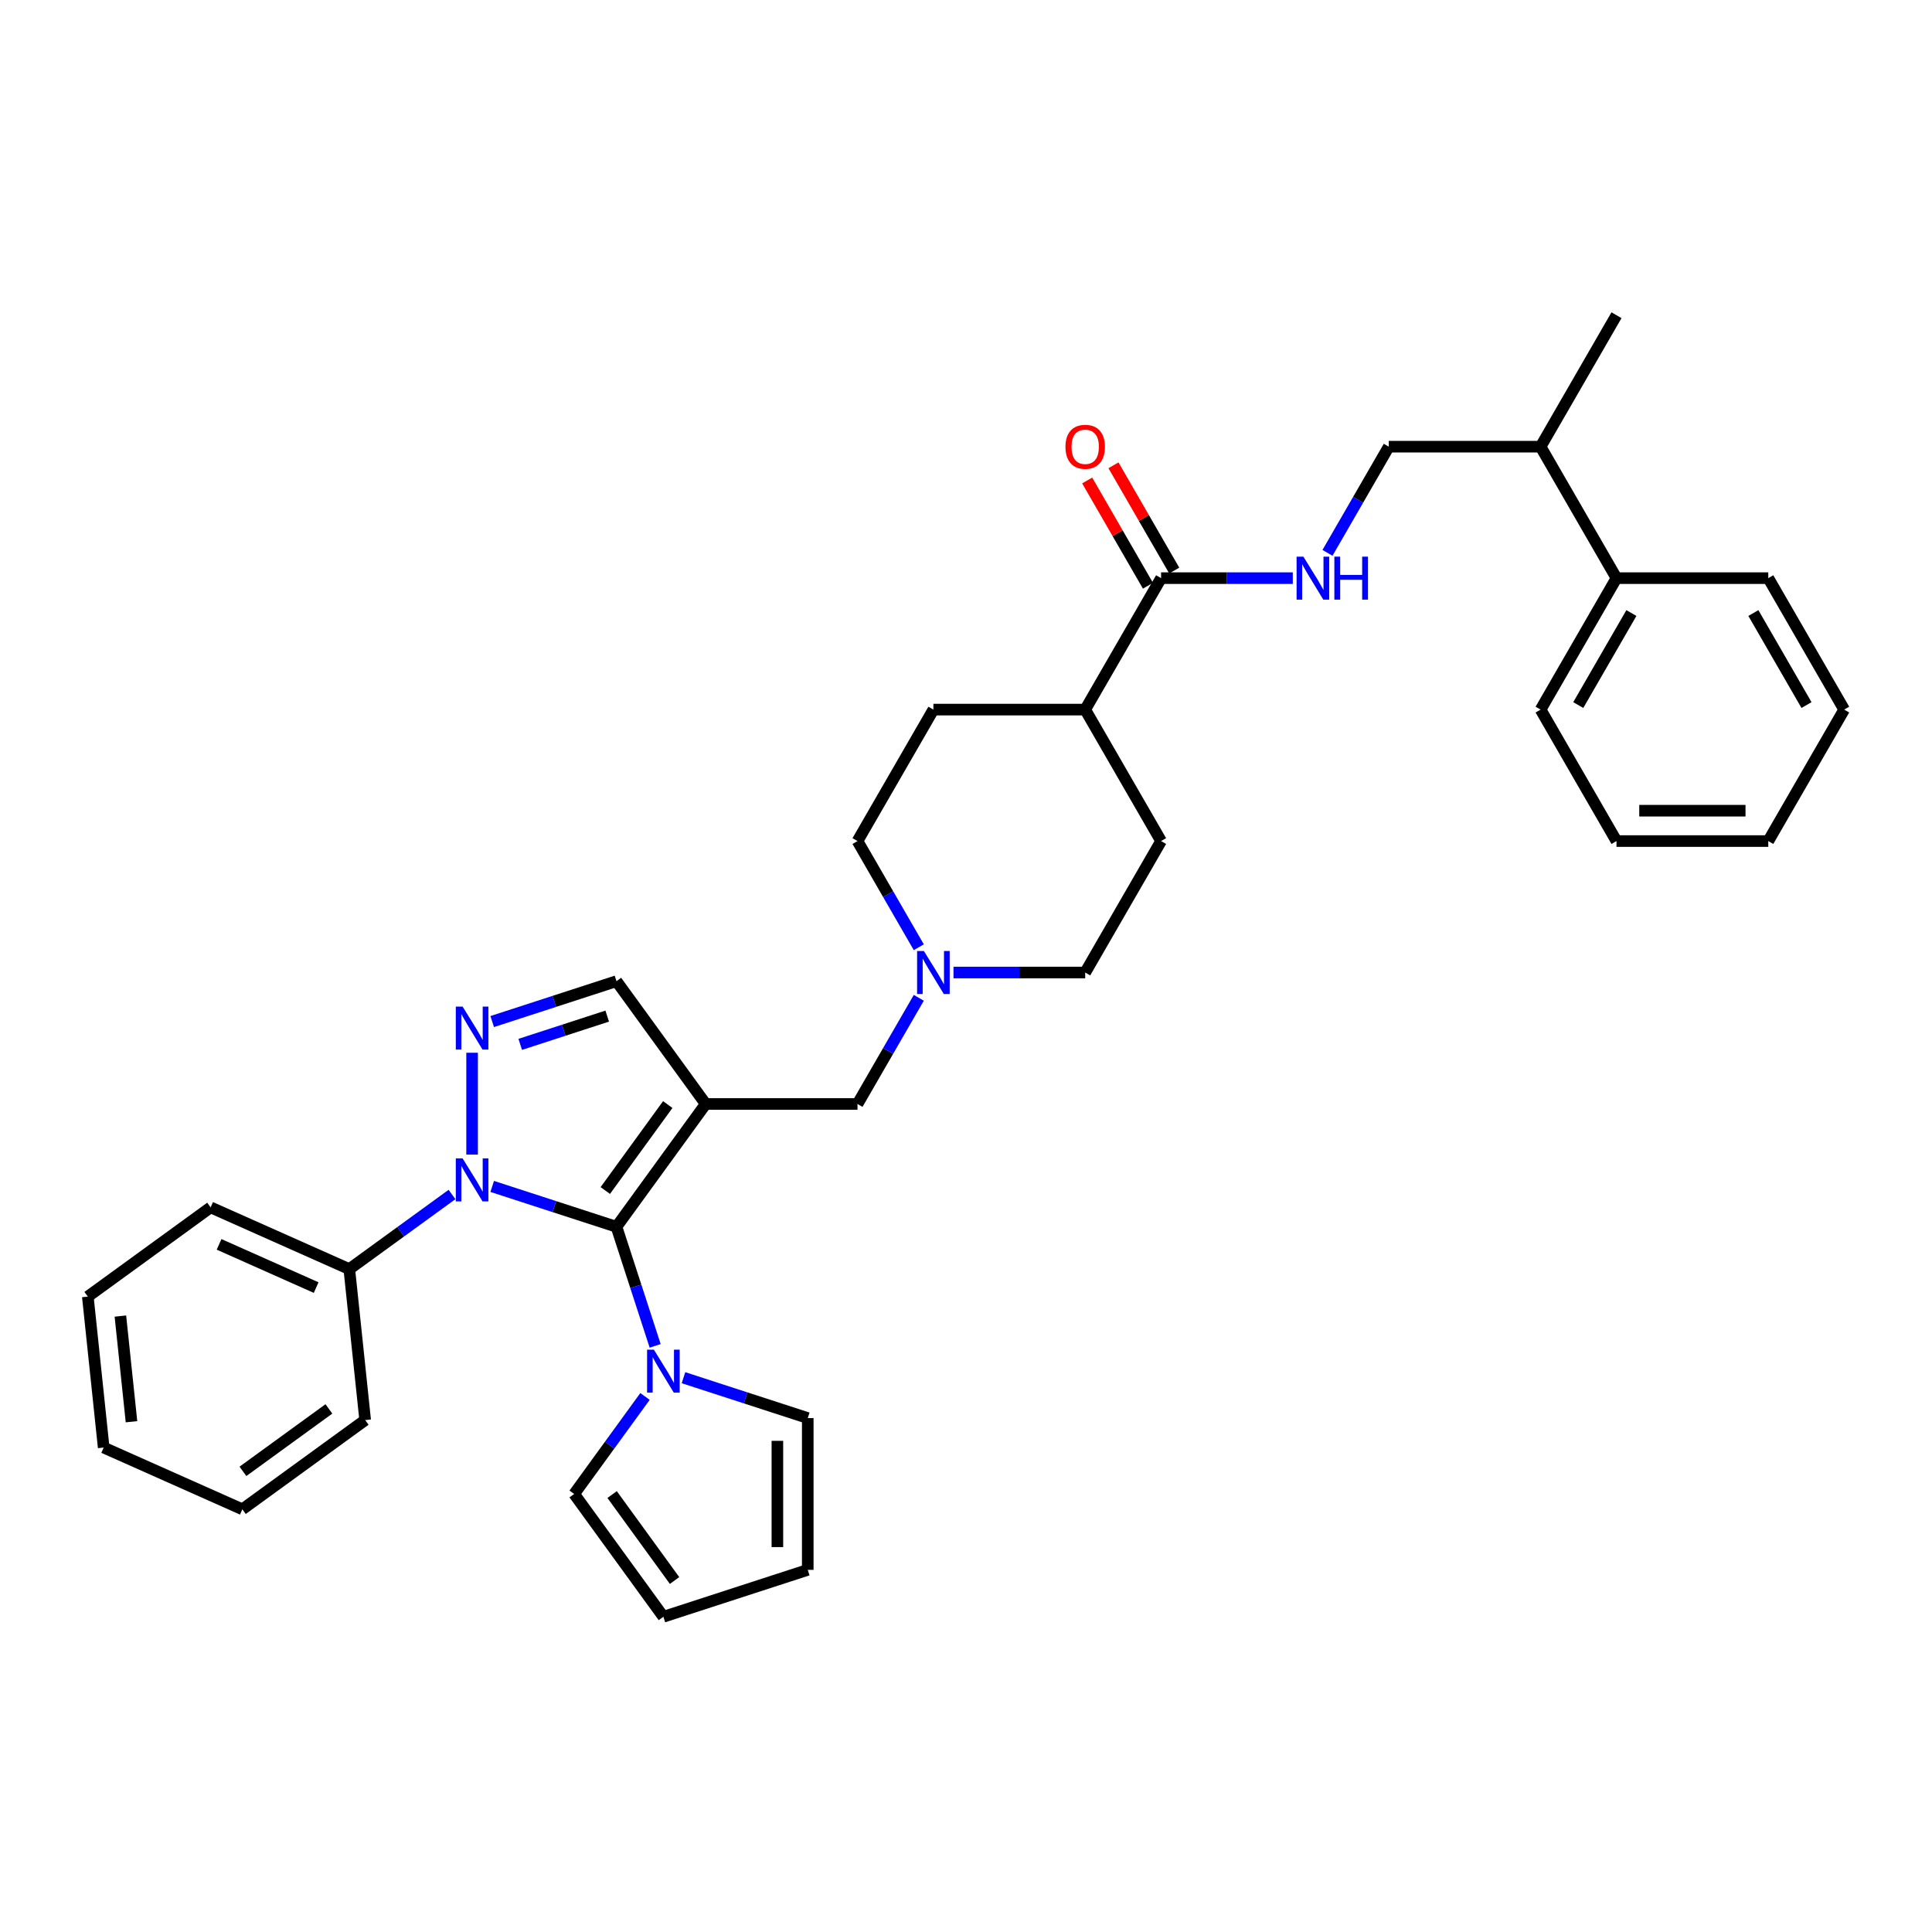 <?xml version='1.0' encoding='iso-8859-1'?>
<svg version='1.1' baseProfile='full'
              xmlns='http://www.w3.org/2000/svg'
                      xmlns:rdkit='http://www.rdkit.org/xml'
                      xmlns:xlink='http://www.w3.org/1999/xlink'
                  xml:space='preserve'
width='1000px' height='1000px' viewBox='0 0 1000 1000'>
<!-- END OF HEADER -->
<rect style='opacity:1.0;fill:#FFFFFF;stroke:none' width='1000' height='1000' x='0' y='0'> </rect>
<path class='bond-0' d='M 319.086,634.987 L 365.269,571.422' style='fill:none;fill-rule:evenodd;stroke:#000000;stroke-width:6px;stroke-linecap:butt;stroke-linejoin:miter;stroke-opacity:1' />
<path class='bond-0' d='M 313.301,616.216 L 345.628,571.72' style='fill:none;fill-rule:evenodd;stroke:#000000;stroke-width:6px;stroke-linecap:butt;stroke-linejoin:miter;stroke-opacity:1' />
<path class='bond-1' d='M 319.086,634.987 L 286.925,624.537' style='fill:none;fill-rule:evenodd;stroke:#000000;stroke-width:6px;stroke-linecap:butt;stroke-linejoin:miter;stroke-opacity:1' />
<path class='bond-1' d='M 286.925,624.537 L 254.764,614.087' style='fill:none;fill-rule:evenodd;stroke:#0000FF;stroke-width:6px;stroke-linecap:butt;stroke-linejoin:miter;stroke-opacity:1' />
<path class='bond-3' d='M 319.086,634.987 L 329.099,665.804' style='fill:none;fill-rule:evenodd;stroke:#000000;stroke-width:6px;stroke-linecap:butt;stroke-linejoin:miter;stroke-opacity:1' />
<path class='bond-3' d='M 329.099,665.804 L 339.113,696.622' style='fill:none;fill-rule:evenodd;stroke:#0000FF;stroke-width:6px;stroke-linecap:butt;stroke-linejoin:miter;stroke-opacity:1' />
<path class='bond-4' d='M 365.269,571.422 L 319.086,507.857' style='fill:none;fill-rule:evenodd;stroke:#000000;stroke-width:6px;stroke-linecap:butt;stroke-linejoin:miter;stroke-opacity:1' />
<path class='bond-5' d='M 365.269,571.422 L 443.839,571.422' style='fill:none;fill-rule:evenodd;stroke:#000000;stroke-width:6px;stroke-linecap:butt;stroke-linejoin:miter;stroke-opacity:1' />
<path class='bond-2' d='M 244.361,597.617 L 244.361,544.9' style='fill:none;fill-rule:evenodd;stroke:#0000FF;stroke-width:6px;stroke-linecap:butt;stroke-linejoin:miter;stroke-opacity:1' />
<path class='bond-9' d='M 233.959,618.265 L 207.378,637.577' style='fill:none;fill-rule:evenodd;stroke:#0000FF;stroke-width:6px;stroke-linecap:butt;stroke-linejoin:miter;stroke-opacity:1' />
<path class='bond-9' d='M 207.378,637.577 L 180.797,656.89' style='fill:none;fill-rule:evenodd;stroke:#000000;stroke-width:6px;stroke-linecap:butt;stroke-linejoin:miter;stroke-opacity:1' />
<path class='bond-34' d='M 254.764,528.757 L 286.925,518.307' style='fill:none;fill-rule:evenodd;stroke:#0000FF;stroke-width:6px;stroke-linecap:butt;stroke-linejoin:miter;stroke-opacity:1' />
<path class='bond-34' d='M 286.925,518.307 L 319.086,507.857' style='fill:none;fill-rule:evenodd;stroke:#000000;stroke-width:6px;stroke-linecap:butt;stroke-linejoin:miter;stroke-opacity:1' />
<path class='bond-34' d='M 269.268,540.567 L 291.781,533.252' style='fill:none;fill-rule:evenodd;stroke:#0000FF;stroke-width:6px;stroke-linecap:butt;stroke-linejoin:miter;stroke-opacity:1' />
<path class='bond-34' d='M 291.781,533.252 L 314.294,525.937' style='fill:none;fill-rule:evenodd;stroke:#000000;stroke-width:6px;stroke-linecap:butt;stroke-linejoin:miter;stroke-opacity:1' />
<path class='bond-10' d='M 353.768,713.092 L 385.929,723.541' style='fill:none;fill-rule:evenodd;stroke:#0000FF;stroke-width:6px;stroke-linecap:butt;stroke-linejoin:miter;stroke-opacity:1' />
<path class='bond-10' d='M 385.929,723.541 L 418.09,733.991' style='fill:none;fill-rule:evenodd;stroke:#000000;stroke-width:6px;stroke-linecap:butt;stroke-linejoin:miter;stroke-opacity:1' />
<path class='bond-11' d='M 333.855,722.801 L 315.519,748.039' style='fill:none;fill-rule:evenodd;stroke:#0000FF;stroke-width:6px;stroke-linecap:butt;stroke-linejoin:miter;stroke-opacity:1' />
<path class='bond-11' d='M 315.519,748.039 L 297.183,773.276' style='fill:none;fill-rule:evenodd;stroke:#000000;stroke-width:6px;stroke-linecap:butt;stroke-linejoin:miter;stroke-opacity:1' />
<path class='bond-7' d='M 443.839,571.422 L 459.703,543.945' style='fill:none;fill-rule:evenodd;stroke:#000000;stroke-width:6px;stroke-linecap:butt;stroke-linejoin:miter;stroke-opacity:1' />
<path class='bond-7' d='M 459.703,543.945 L 475.567,516.468' style='fill:none;fill-rule:evenodd;stroke:#0000FF;stroke-width:6px;stroke-linecap:butt;stroke-linejoin:miter;stroke-opacity:1' />
<path class='bond-6' d='M 600.979,299.247 L 561.694,367.291' style='fill:none;fill-rule:evenodd;stroke:#000000;stroke-width:6px;stroke-linecap:butt;stroke-linejoin:miter;stroke-opacity:1' />
<path class='bond-8' d='M 600.979,299.247 L 635.063,299.247' style='fill:none;fill-rule:evenodd;stroke:#000000;stroke-width:6px;stroke-linecap:butt;stroke-linejoin:miter;stroke-opacity:1' />
<path class='bond-8' d='M 635.063,299.247 L 669.147,299.247' style='fill:none;fill-rule:evenodd;stroke:#0000FF;stroke-width:6px;stroke-linecap:butt;stroke-linejoin:miter;stroke-opacity:1' />
<path class='bond-13' d='M 607.784,295.318 L 592.056,268.077' style='fill:none;fill-rule:evenodd;stroke:#000000;stroke-width:6px;stroke-linecap:butt;stroke-linejoin:miter;stroke-opacity:1' />
<path class='bond-13' d='M 592.056,268.077 L 576.328,240.836' style='fill:none;fill-rule:evenodd;stroke:#FF0000;stroke-width:6px;stroke-linecap:butt;stroke-linejoin:miter;stroke-opacity:1' />
<path class='bond-13' d='M 594.175,303.175 L 578.447,275.934' style='fill:none;fill-rule:evenodd;stroke:#000000;stroke-width:6px;stroke-linecap:butt;stroke-linejoin:miter;stroke-opacity:1' />
<path class='bond-13' d='M 578.447,275.934 L 562.719,248.693' style='fill:none;fill-rule:evenodd;stroke:#FF0000;stroke-width:6px;stroke-linecap:butt;stroke-linejoin:miter;stroke-opacity:1' />
<path class='bond-19' d='M 493.527,503.378 L 527.61,503.378' style='fill:none;fill-rule:evenodd;stroke:#0000FF;stroke-width:6px;stroke-linecap:butt;stroke-linejoin:miter;stroke-opacity:1' />
<path class='bond-19' d='M 527.61,503.378 L 561.694,503.378' style='fill:none;fill-rule:evenodd;stroke:#000000;stroke-width:6px;stroke-linecap:butt;stroke-linejoin:miter;stroke-opacity:1' />
<path class='bond-20' d='M 475.567,490.288 L 459.703,462.811' style='fill:none;fill-rule:evenodd;stroke:#0000FF;stroke-width:6px;stroke-linecap:butt;stroke-linejoin:miter;stroke-opacity:1' />
<path class='bond-20' d='M 459.703,462.811 L 443.839,435.334' style='fill:none;fill-rule:evenodd;stroke:#000000;stroke-width:6px;stroke-linecap:butt;stroke-linejoin:miter;stroke-opacity:1' />
<path class='bond-14' d='M 687.107,286.157 L 702.971,258.68' style='fill:none;fill-rule:evenodd;stroke:#0000FF;stroke-width:6px;stroke-linecap:butt;stroke-linejoin:miter;stroke-opacity:1' />
<path class='bond-14' d='M 702.971,258.68 L 718.835,231.203' style='fill:none;fill-rule:evenodd;stroke:#000000;stroke-width:6px;stroke-linecap:butt;stroke-linejoin:miter;stroke-opacity:1' />
<path class='bond-23' d='M 180.797,656.89 L 109.019,624.932' style='fill:none;fill-rule:evenodd;stroke:#000000;stroke-width:6px;stroke-linecap:butt;stroke-linejoin:miter;stroke-opacity:1' />
<path class='bond-23' d='M 163.639,666.452 L 113.394,644.081' style='fill:none;fill-rule:evenodd;stroke:#000000;stroke-width:6px;stroke-linecap:butt;stroke-linejoin:miter;stroke-opacity:1' />
<path class='bond-24' d='M 180.797,656.89 L 189.01,735.03' style='fill:none;fill-rule:evenodd;stroke:#000000;stroke-width:6px;stroke-linecap:butt;stroke-linejoin:miter;stroke-opacity:1' />
<path class='bond-15' d='M 418.09,733.991 L 418.09,812.561' style='fill:none;fill-rule:evenodd;stroke:#000000;stroke-width:6px;stroke-linecap:butt;stroke-linejoin:miter;stroke-opacity:1' />
<path class='bond-15' d='M 402.376,745.777 L 402.376,800.776' style='fill:none;fill-rule:evenodd;stroke:#000000;stroke-width:6px;stroke-linecap:butt;stroke-linejoin:miter;stroke-opacity:1' />
<path class='bond-16' d='M 297.183,773.276 L 343.366,836.841' style='fill:none;fill-rule:evenodd;stroke:#000000;stroke-width:6px;stroke-linecap:butt;stroke-linejoin:miter;stroke-opacity:1' />
<path class='bond-16' d='M 316.824,773.574 L 349.151,818.07' style='fill:none;fill-rule:evenodd;stroke:#000000;stroke-width:6px;stroke-linecap:butt;stroke-linejoin:miter;stroke-opacity:1' />
<path class='bond-12' d='M 561.694,367.291 L 483.124,367.291' style='fill:none;fill-rule:evenodd;stroke:#000000;stroke-width:6px;stroke-linecap:butt;stroke-linejoin:miter;stroke-opacity:1' />
<path class='bond-37' d='M 561.694,367.291 L 600.979,435.334' style='fill:none;fill-rule:evenodd;stroke:#000000;stroke-width:6px;stroke-linecap:butt;stroke-linejoin:miter;stroke-opacity:1' />
<path class='bond-22' d='M 718.835,231.203 L 797.405,231.203' style='fill:none;fill-rule:evenodd;stroke:#000000;stroke-width:6px;stroke-linecap:butt;stroke-linejoin:miter;stroke-opacity:1' />
<path class='bond-35' d='M 418.09,812.561 L 343.366,836.841' style='fill:none;fill-rule:evenodd;stroke:#000000;stroke-width:6px;stroke-linecap:butt;stroke-linejoin:miter;stroke-opacity:1' />
<path class='bond-17' d='M 600.979,435.334 L 561.694,503.378' style='fill:none;fill-rule:evenodd;stroke:#000000;stroke-width:6px;stroke-linecap:butt;stroke-linejoin:miter;stroke-opacity:1' />
<path class='bond-18' d='M 483.124,367.291 L 443.839,435.334' style='fill:none;fill-rule:evenodd;stroke:#000000;stroke-width:6px;stroke-linecap:butt;stroke-linejoin:miter;stroke-opacity:1' />
<path class='bond-21' d='M 836.69,299.247 L 797.405,231.203' style='fill:none;fill-rule:evenodd;stroke:#000000;stroke-width:6px;stroke-linecap:butt;stroke-linejoin:miter;stroke-opacity:1' />
<path class='bond-25' d='M 836.69,299.247 L 797.405,367.291' style='fill:none;fill-rule:evenodd;stroke:#000000;stroke-width:6px;stroke-linecap:butt;stroke-linejoin:miter;stroke-opacity:1' />
<path class='bond-25' d='M 844.406,317.31 L 816.906,364.941' style='fill:none;fill-rule:evenodd;stroke:#000000;stroke-width:6px;stroke-linecap:butt;stroke-linejoin:miter;stroke-opacity:1' />
<path class='bond-26' d='M 836.69,299.247 L 915.26,299.247' style='fill:none;fill-rule:evenodd;stroke:#000000;stroke-width:6px;stroke-linecap:butt;stroke-linejoin:miter;stroke-opacity:1' />
<path class='bond-27' d='M 797.405,231.203 L 836.69,163.159' style='fill:none;fill-rule:evenodd;stroke:#000000;stroke-width:6px;stroke-linecap:butt;stroke-linejoin:miter;stroke-opacity:1' />
<path class='bond-28' d='M 109.019,624.932 L 45.455,671.115' style='fill:none;fill-rule:evenodd;stroke:#000000;stroke-width:6px;stroke-linecap:butt;stroke-linejoin:miter;stroke-opacity:1' />
<path class='bond-31' d='M 189.01,735.03 L 125.445,781.212' style='fill:none;fill-rule:evenodd;stroke:#000000;stroke-width:6px;stroke-linecap:butt;stroke-linejoin:miter;stroke-opacity:1' />
<path class='bond-31' d='M 170.238,729.244 L 125.743,761.572' style='fill:none;fill-rule:evenodd;stroke:#000000;stroke-width:6px;stroke-linecap:butt;stroke-linejoin:miter;stroke-opacity:1' />
<path class='bond-29' d='M 797.405,367.291 L 836.69,435.334' style='fill:none;fill-rule:evenodd;stroke:#000000;stroke-width:6px;stroke-linecap:butt;stroke-linejoin:miter;stroke-opacity:1' />
<path class='bond-30' d='M 915.26,299.247 L 954.545,367.291' style='fill:none;fill-rule:evenodd;stroke:#000000;stroke-width:6px;stroke-linecap:butt;stroke-linejoin:miter;stroke-opacity:1' />
<path class='bond-30' d='M 907.544,317.31 L 935.044,364.941' style='fill:none;fill-rule:evenodd;stroke:#000000;stroke-width:6px;stroke-linecap:butt;stroke-linejoin:miter;stroke-opacity:1' />
<path class='bond-36' d='M 45.455,671.115 L 53.667,749.255' style='fill:none;fill-rule:evenodd;stroke:#000000;stroke-width:6px;stroke-linecap:butt;stroke-linejoin:miter;stroke-opacity:1' />
<path class='bond-36' d='M 62.314,681.193 L 68.063,735.891' style='fill:none;fill-rule:evenodd;stroke:#000000;stroke-width:6px;stroke-linecap:butt;stroke-linejoin:miter;stroke-opacity:1' />
<path class='bond-38' d='M 836.69,435.334 L 915.26,435.334' style='fill:none;fill-rule:evenodd;stroke:#000000;stroke-width:6px;stroke-linecap:butt;stroke-linejoin:miter;stroke-opacity:1' />
<path class='bond-38' d='M 848.476,419.62 L 903.475,419.62' style='fill:none;fill-rule:evenodd;stroke:#000000;stroke-width:6px;stroke-linecap:butt;stroke-linejoin:miter;stroke-opacity:1' />
<path class='bond-32' d='M 954.545,367.291 L 915.26,435.334' style='fill:none;fill-rule:evenodd;stroke:#000000;stroke-width:6px;stroke-linecap:butt;stroke-linejoin:miter;stroke-opacity:1' />
<path class='bond-33' d='M 125.445,781.212 L 53.667,749.255' style='fill:none;fill-rule:evenodd;stroke:#000000;stroke-width:6px;stroke-linecap:butt;stroke-linejoin:miter;stroke-opacity:1' />
<path  class='atom-2' d='M 239.443 599.582
L 246.734 611.367
Q 247.457 612.53, 248.62 614.636
Q 249.783 616.741, 249.846 616.867
L 249.846 599.582
L 252.8 599.582
L 252.8 621.833
L 249.751 621.833
L 241.926 608.947
Q 241.014 607.439, 240.04 605.71
Q 239.097 603.982, 238.814 603.447
L 238.814 621.833
L 235.923 621.833
L 235.923 599.582
L 239.443 599.582
' fill='#0000FF'/>
<path  class='atom-3' d='M 239.443 521.011
L 246.734 532.797
Q 247.457 533.96, 248.62 536.066
Q 249.783 538.171, 249.846 538.297
L 249.846 521.011
L 252.8 521.011
L 252.8 543.263
L 249.751 543.263
L 241.926 530.377
Q 241.014 528.868, 240.04 527.14
Q 239.097 525.411, 238.814 524.877
L 238.814 543.263
L 235.923 543.263
L 235.923 521.011
L 239.443 521.011
' fill='#0000FF'/>
<path  class='atom-4' d='M 338.447 698.586
L 345.738 710.372
Q 346.461 711.534, 347.624 713.64
Q 348.787 715.746, 348.85 715.871
L 348.85 698.586
L 351.804 698.586
L 351.804 720.837
L 348.756 720.837
L 340.93 707.952
Q 340.019 706.443, 339.044 704.714
Q 338.101 702.986, 337.819 702.452
L 337.819 720.837
L 334.927 720.837
L 334.927 698.586
L 338.447 698.586
' fill='#0000FF'/>
<path  class='atom-8' d='M 478.205 492.253
L 485.497 504.038
Q 486.22 505.201, 487.382 507.307
Q 488.545 509.412, 488.608 509.538
L 488.608 492.253
L 491.562 492.253
L 491.562 514.504
L 488.514 514.504
L 480.688 501.618
Q 479.777 500.11, 478.803 498.381
Q 477.86 496.653, 477.577 496.118
L 477.577 514.504
L 474.685 514.504
L 474.685 492.253
L 478.205 492.253
' fill='#0000FF'/>
<path  class='atom-9' d='M 674.631 288.121
L 681.922 299.907
Q 682.645 301.07, 683.808 303.175
Q 684.971 305.281, 685.034 305.407
L 685.034 288.121
L 687.988 288.121
L 687.988 310.372
L 684.939 310.372
L 677.114 297.487
Q 676.202 295.978, 675.228 294.25
Q 674.285 292.521, 674.003 291.987
L 674.003 310.372
L 671.111 310.372
L 671.111 288.121
L 674.631 288.121
' fill='#0000FF'/>
<path  class='atom-9' d='M 690.659 288.121
L 693.677 288.121
L 693.677 297.581
L 705.053 297.581
L 705.053 288.121
L 708.071 288.121
L 708.071 310.372
L 705.053 310.372
L 705.053 300.095
L 693.677 300.095
L 693.677 310.372
L 690.659 310.372
L 690.659 288.121
' fill='#0000FF'/>
<path  class='atom-14' d='M 551.48 231.266
Q 551.48 225.923, 554.12 222.937
Q 556.76 219.952, 561.694 219.952
Q 566.628 219.952, 569.268 222.937
Q 571.908 225.923, 571.908 231.266
Q 571.908 236.671, 569.237 239.751
Q 566.566 242.8, 561.694 242.8
Q 556.791 242.8, 554.12 239.751
Q 551.48 236.703, 551.48 231.266
M 561.694 240.286
Q 565.088 240.286, 566.911 238.023
Q 568.766 235.729, 568.766 231.266
Q 568.766 226.897, 566.911 224.697
Q 565.088 222.466, 561.694 222.466
Q 558.3 222.466, 556.446 224.666
Q 554.623 226.866, 554.623 231.266
Q 554.623 235.76, 556.446 238.023
Q 558.3 240.286, 561.694 240.286
' fill='#FF0000'/>
</svg>
